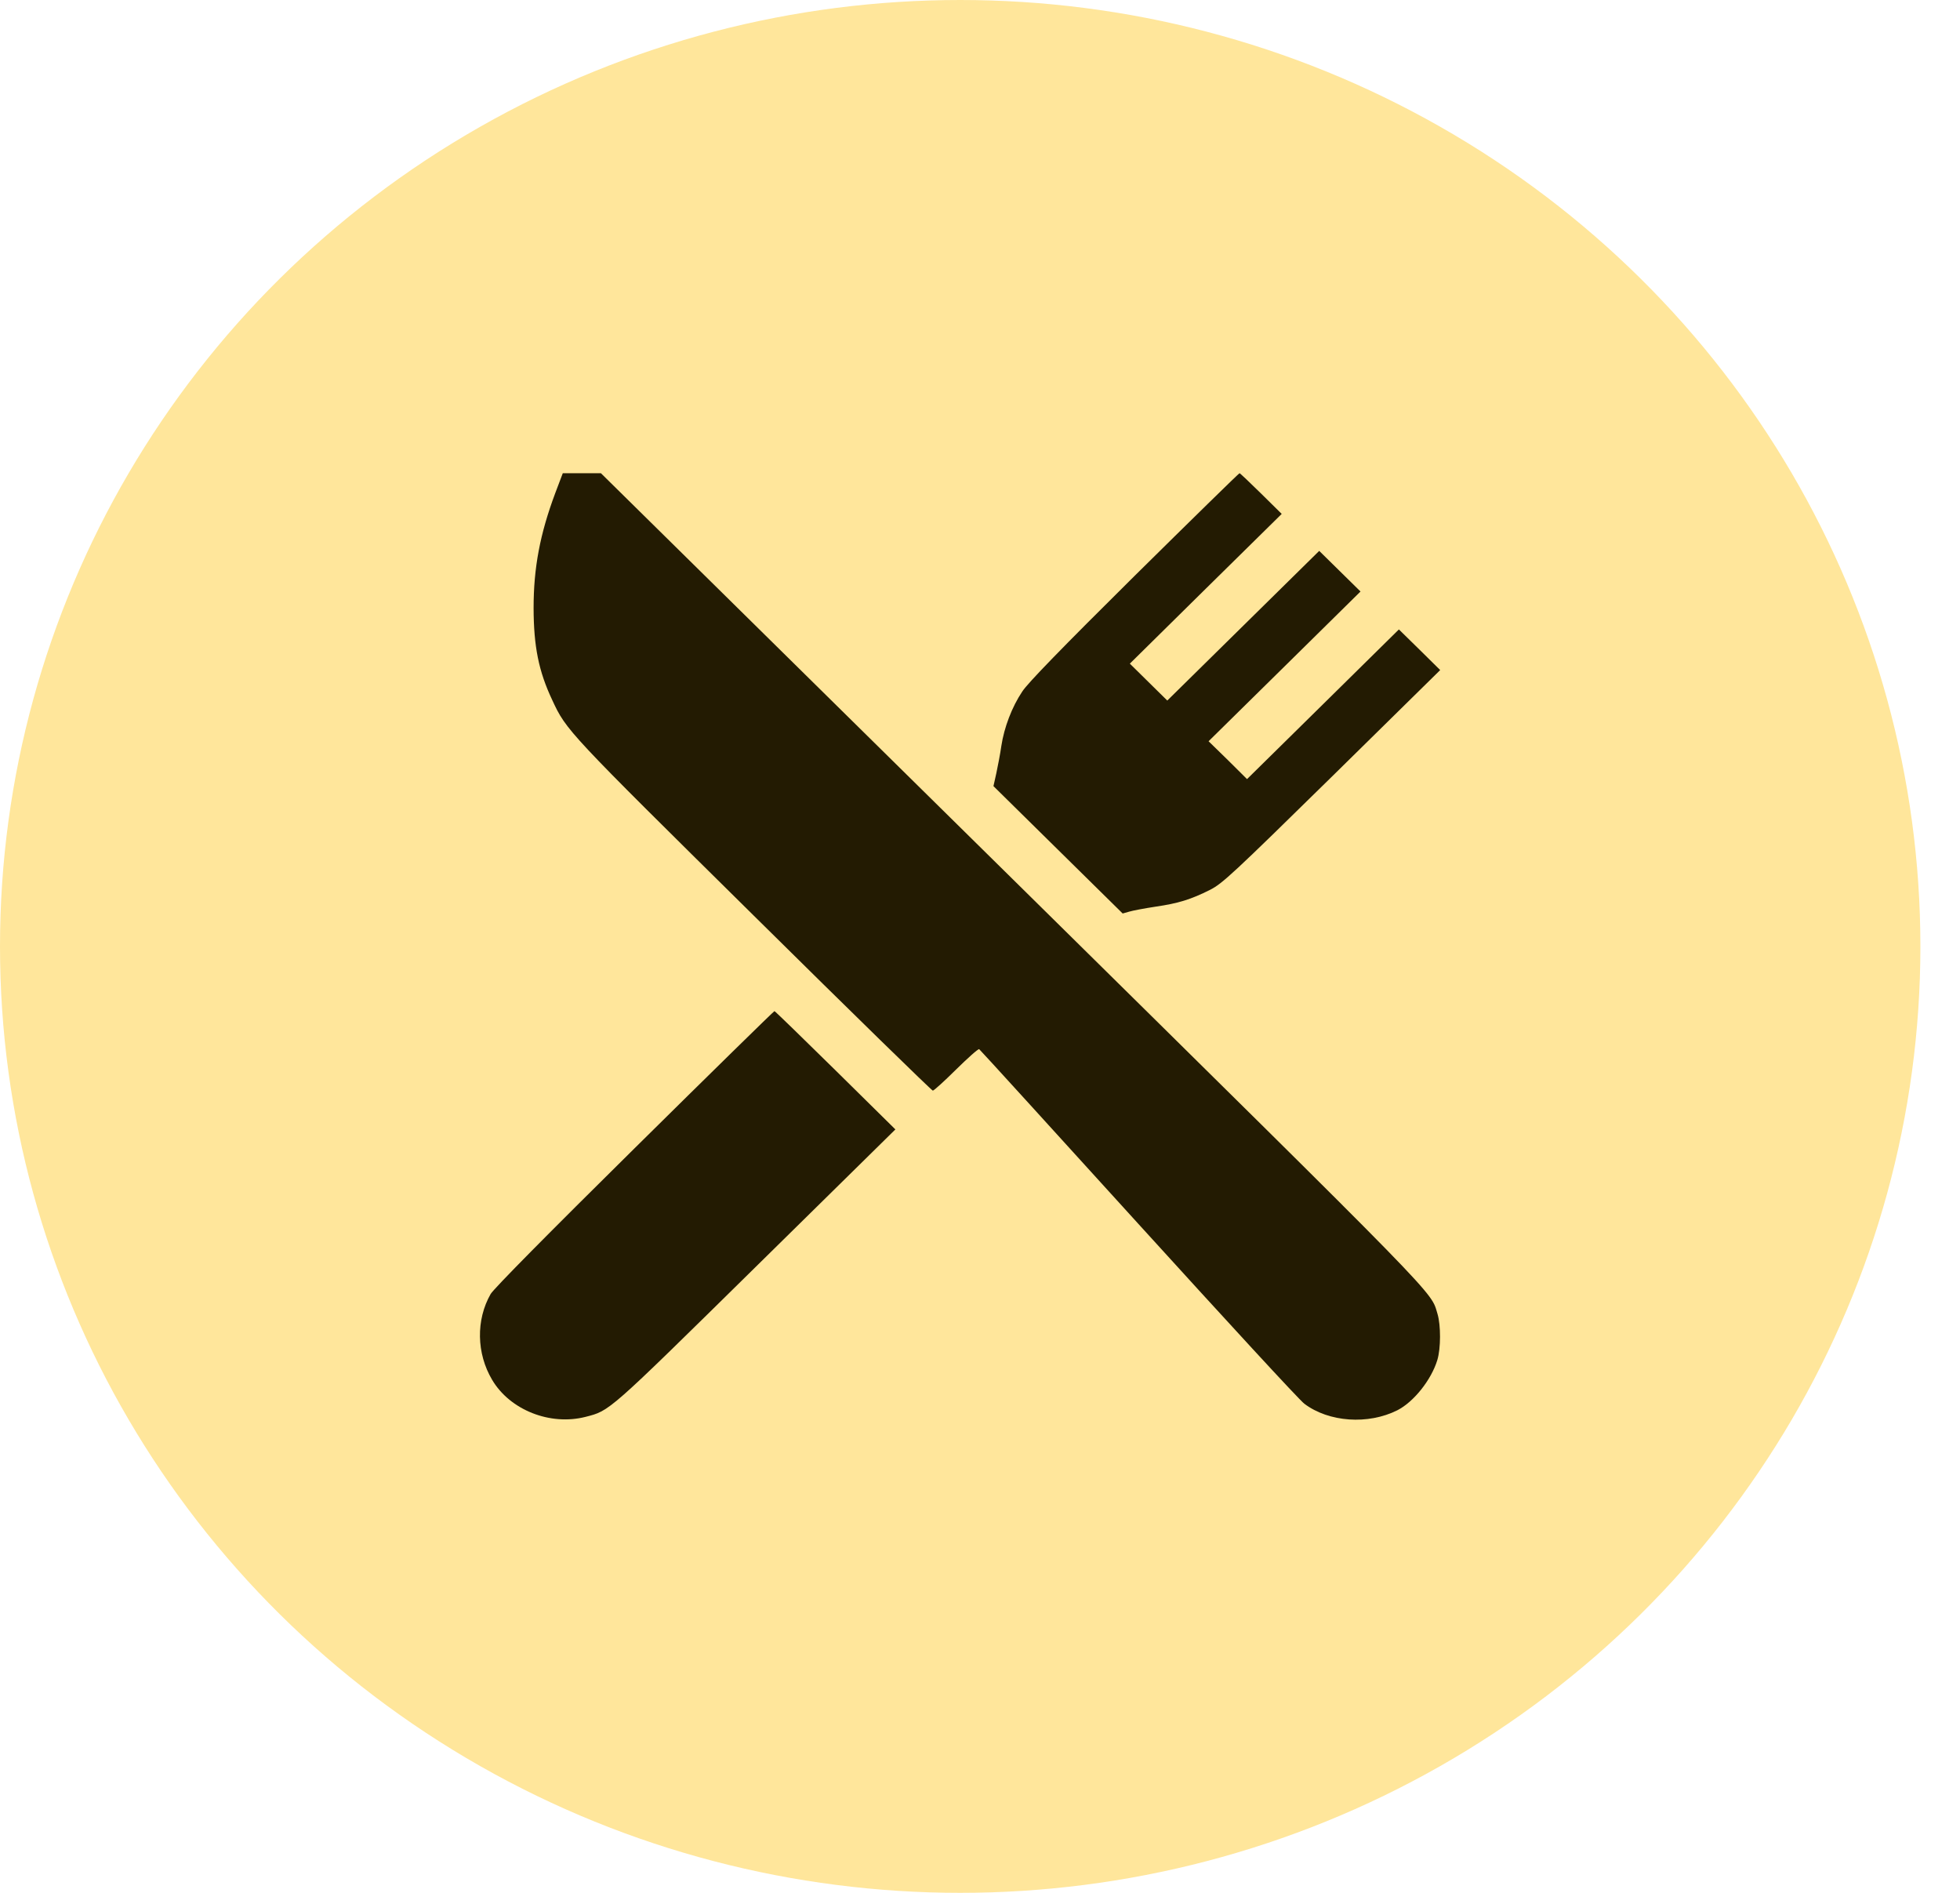 <?xml version="1.0" encoding="UTF-8"?> <svg xmlns="http://www.w3.org/2000/svg" width="29" height="28" viewBox="0 0 29 28" fill="none"><ellipse cx="14.207" cy="14" rx="14.207" ry="14" fill="#FFE69B"></ellipse><g clip-path="url(#clip0_276_2347)"><path d="M8.216 7.293C7.989 7.9 7.895 8.4 7.895 8.996C7.897 9.562 7.969 9.929 8.172 10.358C8.38 10.806 8.394 10.82 11.149 13.541C12.592 14.968 13.786 16.133 13.802 16.133C13.819 16.133 13.974 15.991 14.146 15.821C14.321 15.649 14.474 15.512 14.488 15.52C14.502 15.529 15.559 16.691 16.841 18.102C18.123 19.512 19.227 20.713 19.299 20.765C19.66 21.038 20.243 21.079 20.676 20.861C20.917 20.738 21.178 20.412 21.267 20.117C21.319 19.945 21.319 19.605 21.27 19.439C21.161 19.086 21.433 19.365 14.987 13.008L8.891 7H8.61H8.327L8.216 7.293Z" fill="#231B02"></path><path d="M16.783 8.523C15.709 9.587 15.207 10.104 15.127 10.227C14.971 10.459 14.857 10.763 14.816 11.033C14.799 11.154 14.763 11.337 14.741 11.441L14.699 11.629L15.657 12.573L16.611 13.513L16.706 13.486C16.758 13.47 16.933 13.437 17.097 13.412C17.435 13.363 17.618 13.306 17.904 13.163C18.087 13.07 18.24 12.928 19.708 11.487L21.309 9.912L21.004 9.611L20.698 9.311L19.575 10.418L18.451 11.525L18.168 11.244L17.882 10.965L19.006 9.858L20.13 8.75L19.824 8.449L19.519 8.149L18.395 9.256L17.271 10.363L16.994 10.09L16.717 9.817L17.84 8.709L18.964 7.602L18.659 7.301C18.492 7.137 18.348 7 18.34 7C18.331 7 17.63 7.686 16.783 8.523Z" fill="#231B02"></path><path d="M9.389 16.986C8.115 18.244 7.305 19.064 7.26 19.141C7.041 19.523 7.049 20.021 7.282 20.412C7.546 20.858 8.14 21.093 8.664 20.959C9.025 20.866 8.983 20.904 11.181 18.741L13.248 16.707L12.361 15.832C11.872 15.351 11.467 14.957 11.459 14.957C11.45 14.957 10.518 15.87 9.389 16.986Z" fill="#231B02"></path></g><defs><clipPath id="clip0_276_2347"><rect width="14.207" height="14" fill="white" transform="translate(7.104 7)"></rect></clipPath></defs></svg> 